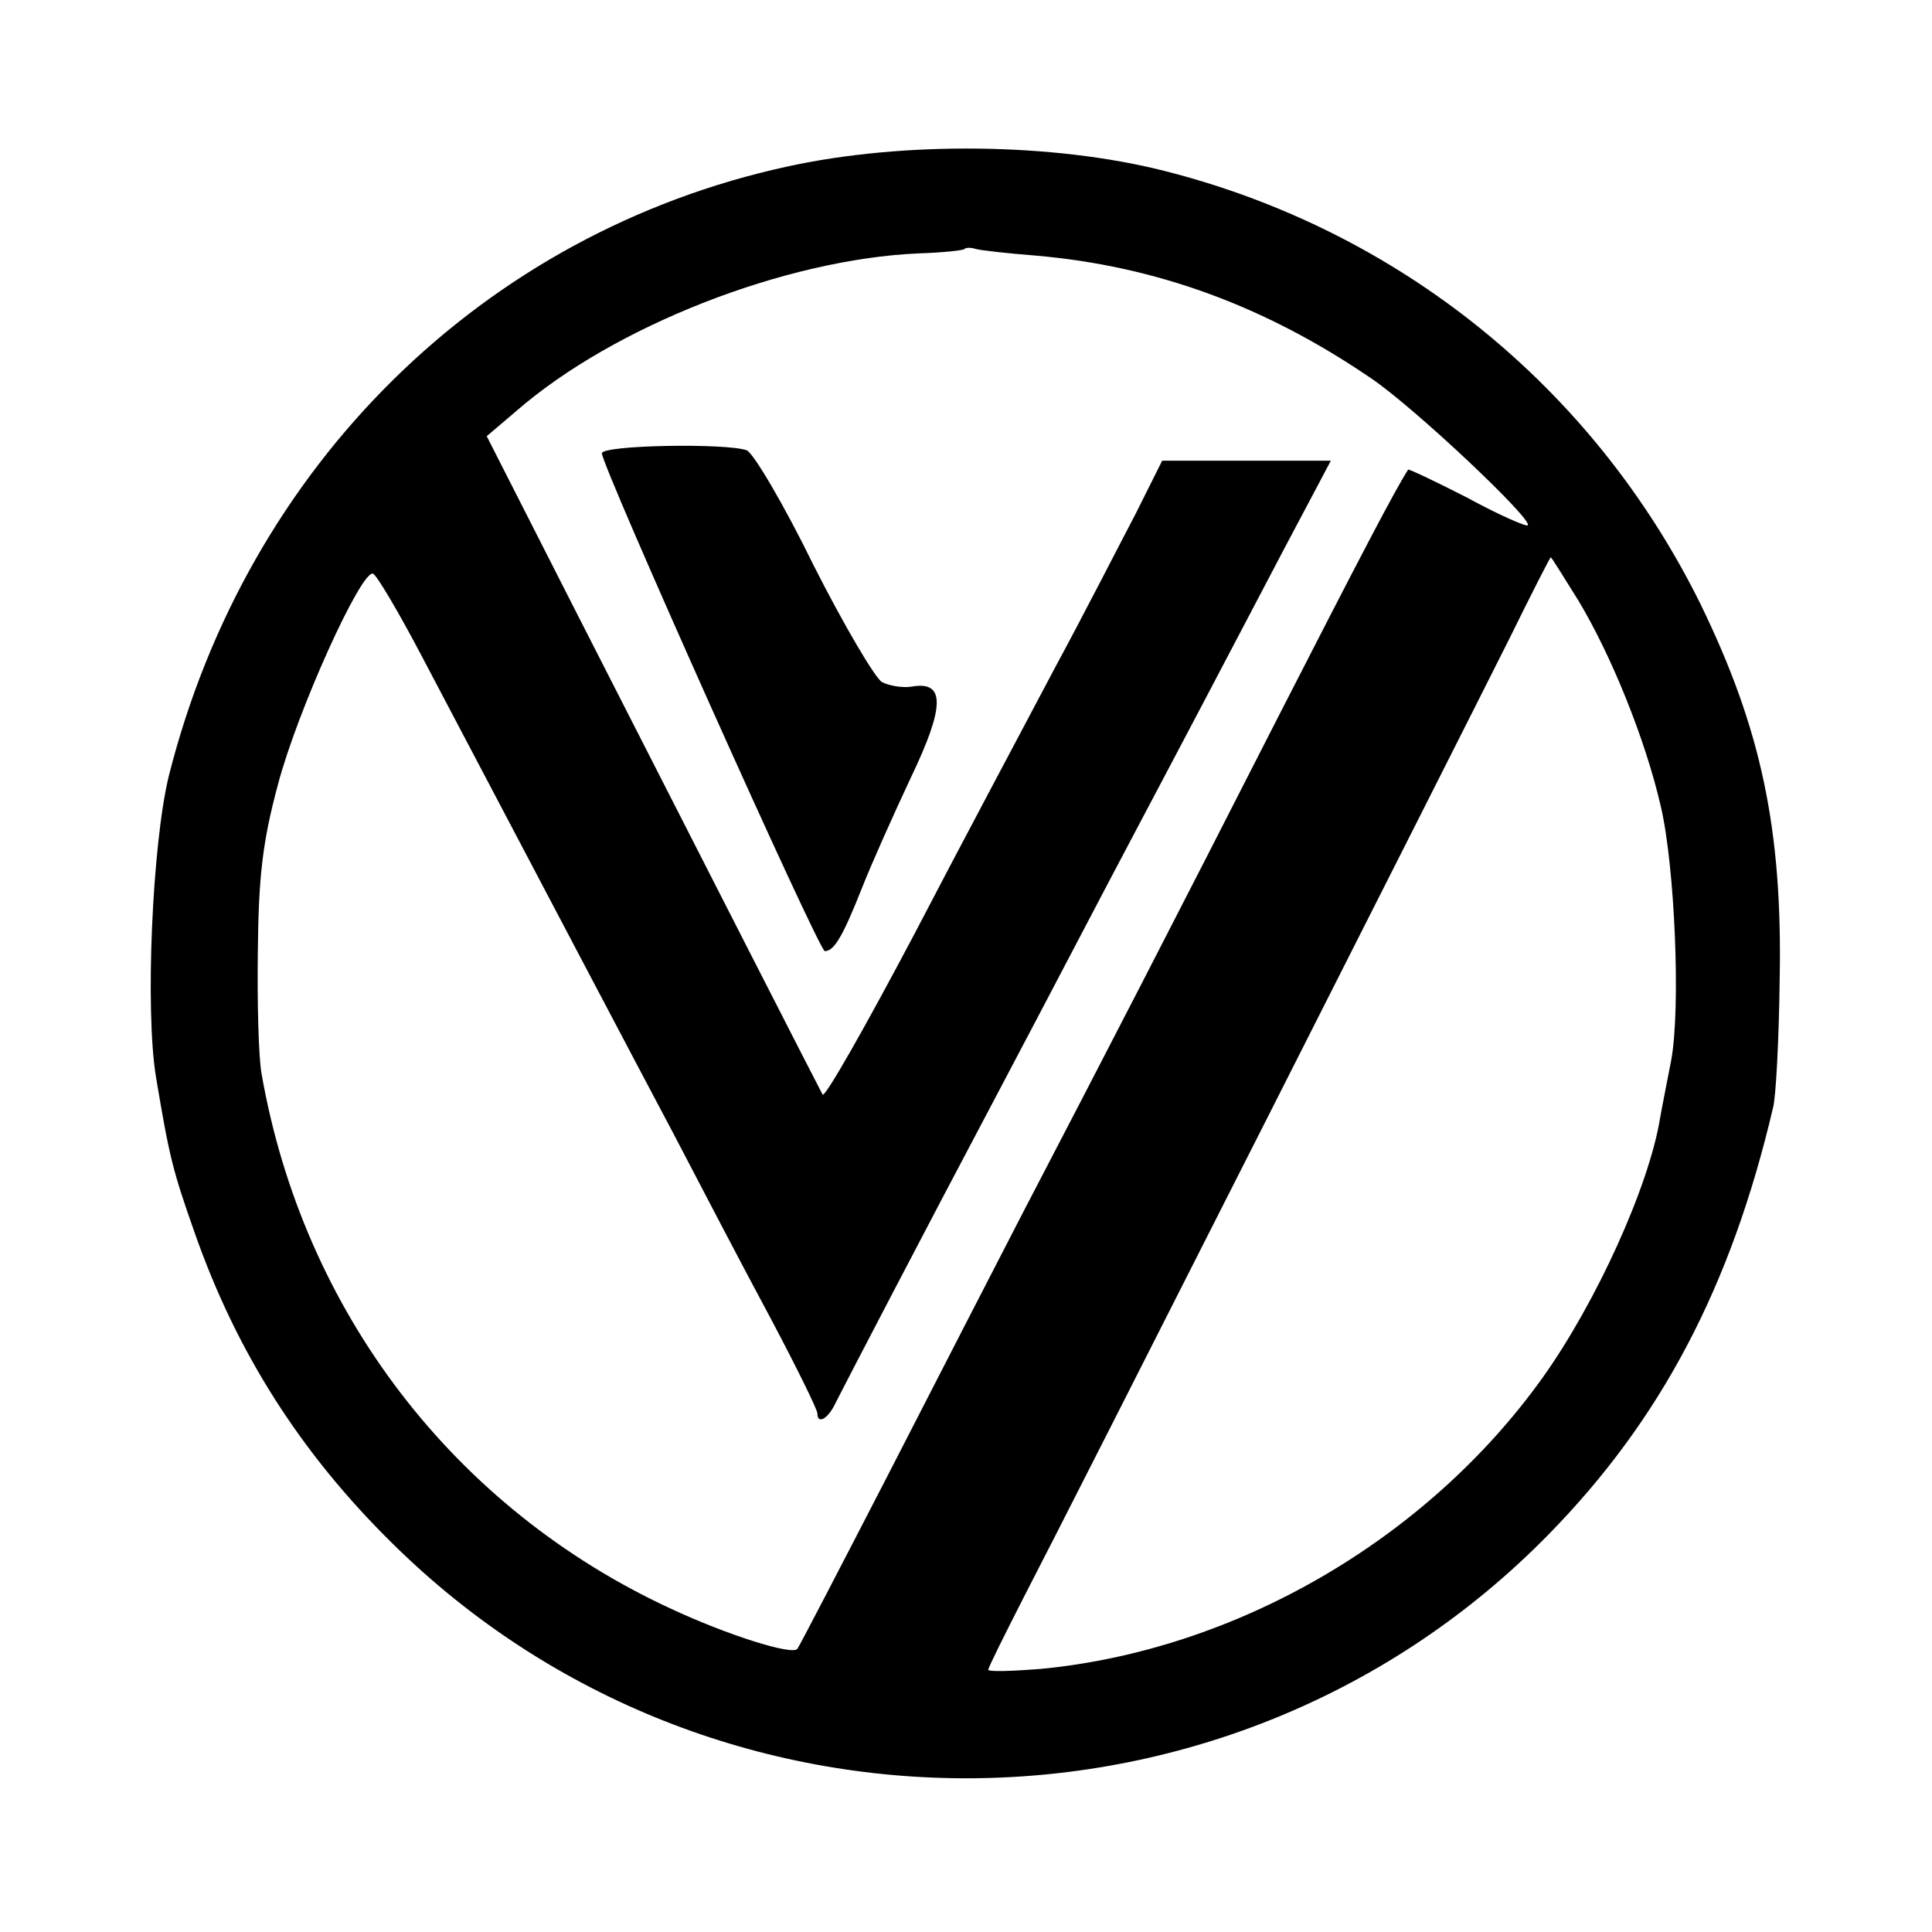 <svg height="260pt" preserveAspectRatio="xMidYMid meet" viewBox="0 0 260 260" width="260pt" xmlns="http://www.w3.org/2000/svg"><g transform="matrix(.1 0 0 -.1 0 260)"><path d="m1060 2376c-410-89-728-403-833-821-22-91-32-314-17-405 18-107 22-124 52-209 56-160 142-296 266-418 431-426 1132-421 1556 12 152 155 246 335 302 574 4 14 8 92 9 172 4 203-25 339-107 507-144 291-405 502-721 582-150 38-351 40-507 6zm334-120c162-14 309-68 451-165 58-39 219-191 211-198-2-2-39 14-81 37-43 22-79 39-80 38-18-28-66-120-175-333-136-267-235-459-345-670-34-66-115-223-180-350-65-126-120-232-122-234-7-9-95 19-170 54-292 135-495 400-551 720-4 22-6 96-5 165 1 99 6 146 27 224 26 99 112 289 128 284 5-2 34-51 64-108 207-393 279-530 340-645 37-71 96-184 131-249 35-66 63-123 63-128 0-16 15-7 25 15 11 22 124 239 213 407 84 159 139 265 192 365 29 55 72 136 95 180s70 133 104 198l62 117h-113-114l-36-72c-21-40-69-134-109-208-39-74-125-235-189-358-65-123-120-220-123-215-5 9-149 291-333 652l-119 234 40 34c131 114 361 204 541 212 32 1 61 4 62 6 2 2 9 2 15 0 7-2 43-6 81-9zm730-464c44-73 90-186 111-277 19-81 27-272 14-342-5-26-12-61-15-78-15-92-86-248-158-349-156-218-413-367-676-392-38-3-70-4-70-1s22 47 48 98c66 127 587 1157 654 1291 29 59 54 108 55 108s17-26 37-58z"/><path d="m810 1990c0-18 292-670 300-670 13 0 25 22 50 85 13 33 43 100 66 149 46 96 46 130 1 122-12-2-30 1-40 6-9 5-51 76-92 157-40 82-81 151-90 155-28 10-195 7-195-4z"/></g></svg>